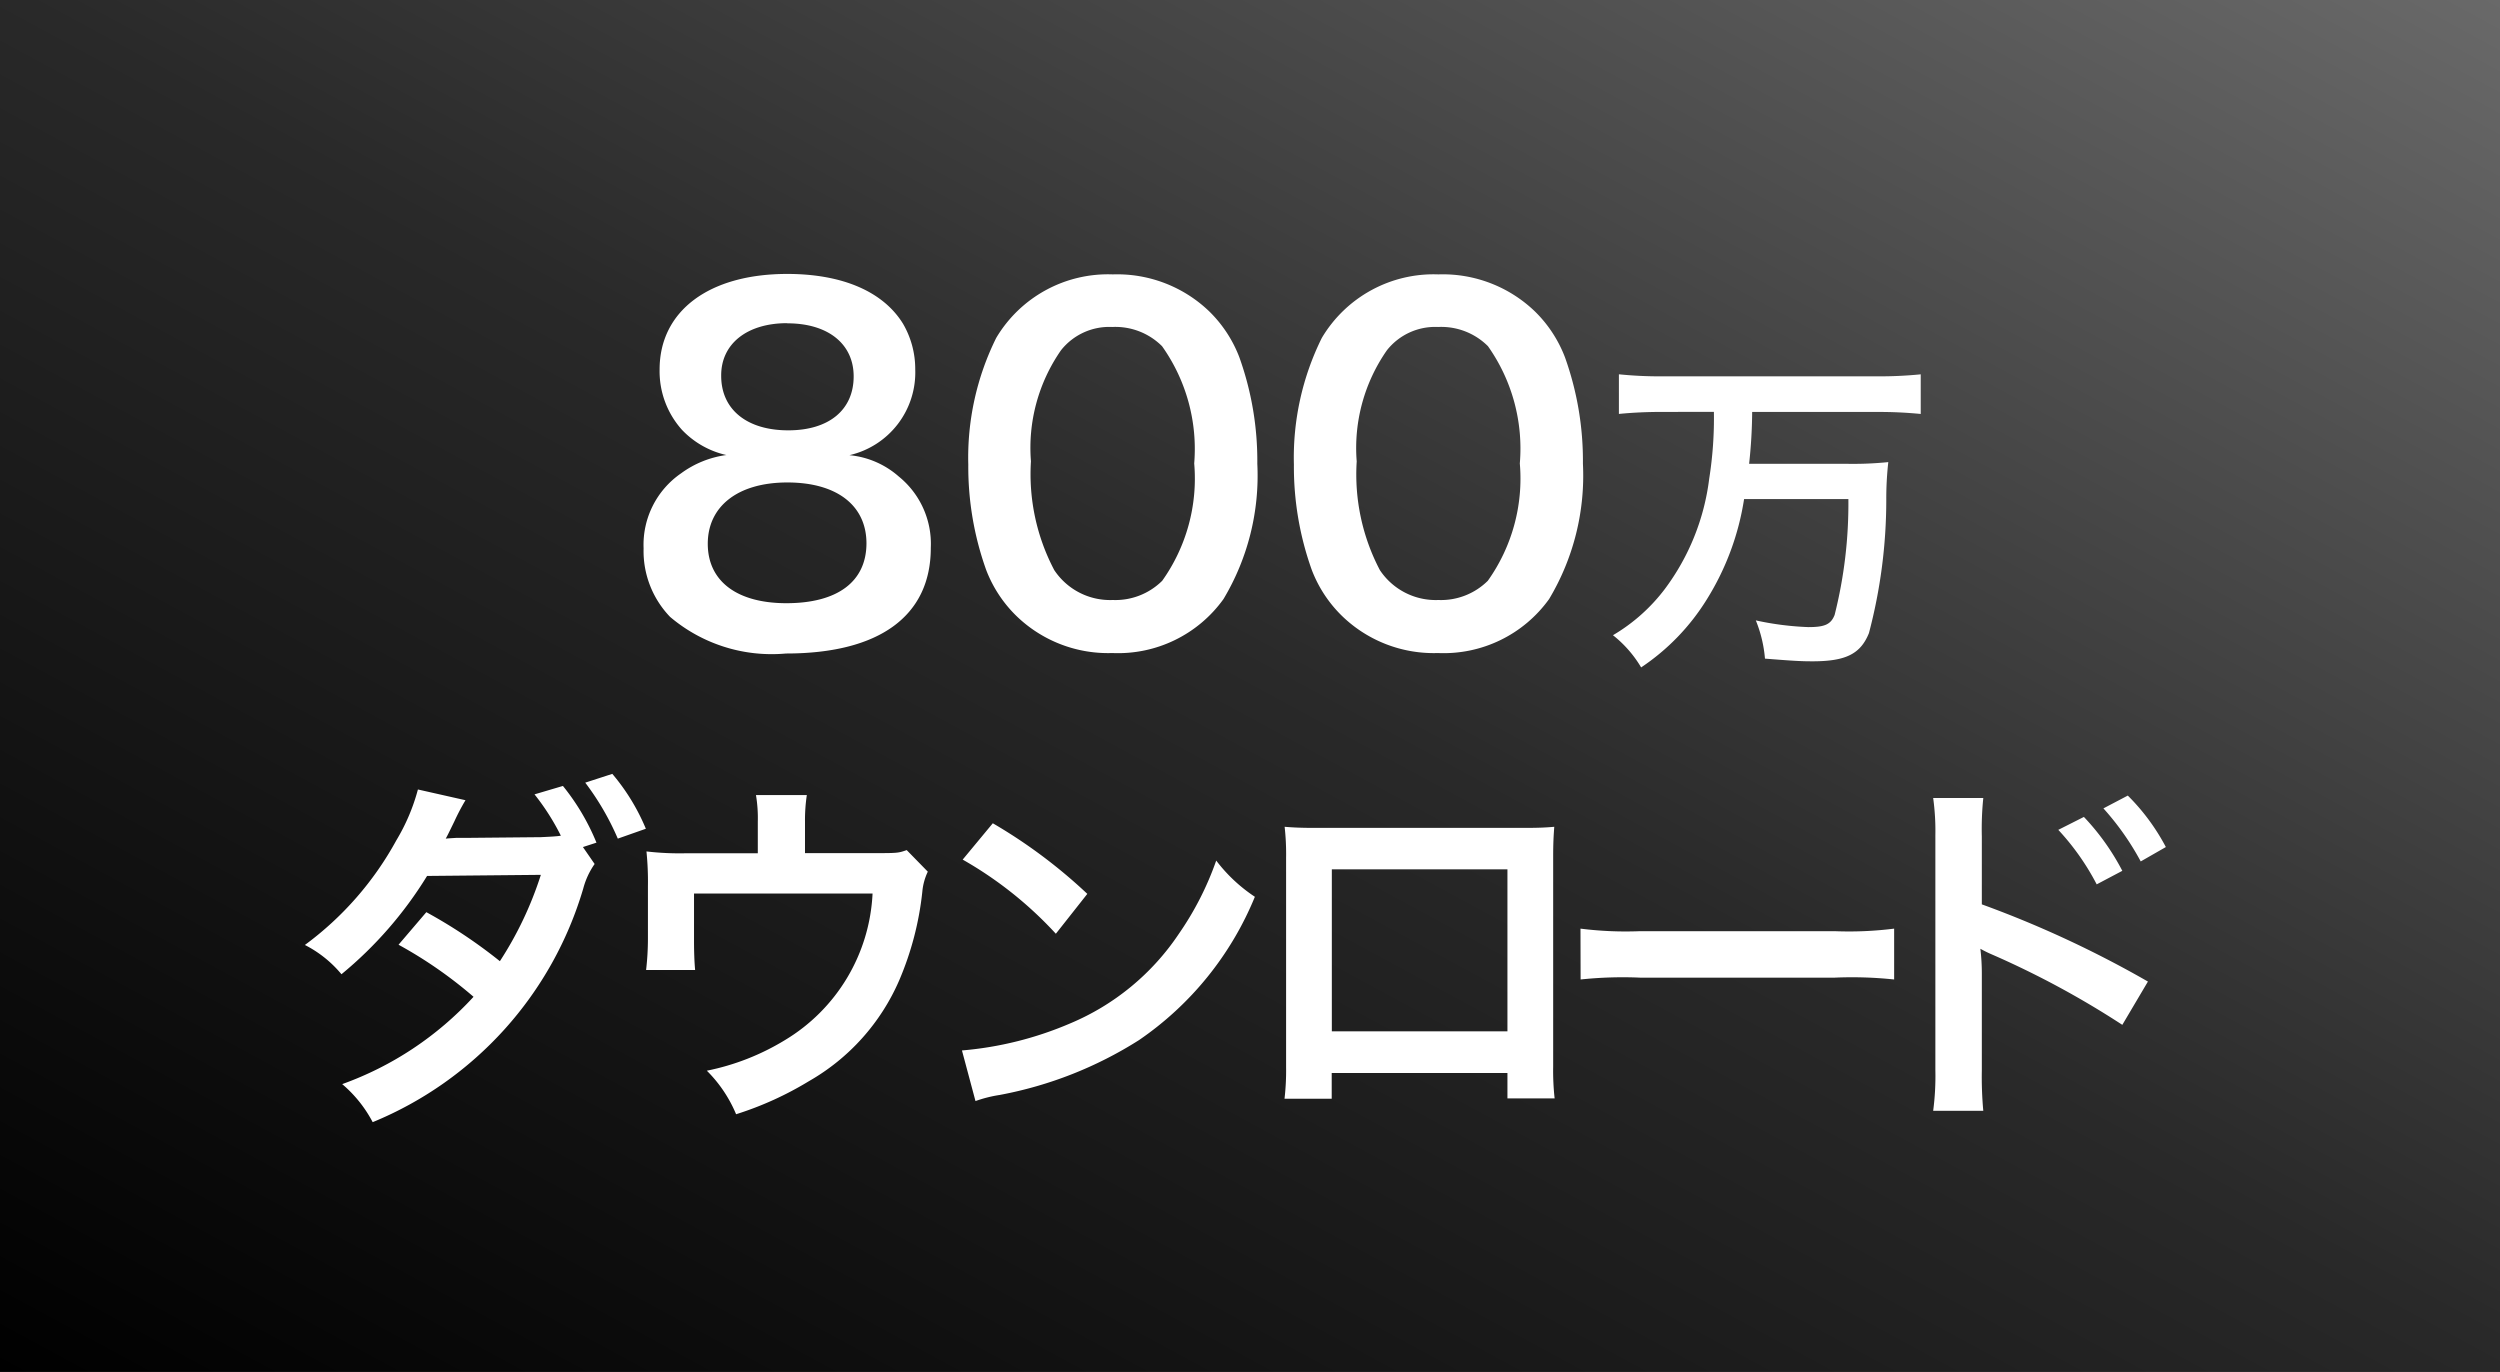 <svg xmlns="http://www.w3.org/2000/svg" xmlns:xlink="http://www.w3.org/1999/xlink" width="82" height="45" viewBox="0 0 82 45"><rect x="0" y="0" width="82" height="45" fill="#808080" stroke="none"/><defs><linearGradient id="a" x1="1" x2="0" y2="1" gradientUnits="objectBoundingBox"><stop offset="0" stop-color="#696969"/><stop offset="0.493" stop-color="#292929"/><stop offset="1"/></linearGradient></defs><g transform="translate(-333 -46)"><rect width="82" height="45" transform="translate(333 46)" fill="url(#a)"/><g transform="translate(0 -1)"><path d="M9.888-8.112l.444-.144a7.4,7.4,0,0,0-1.1-1.86L8.3-9.84a7.634,7.634,0,0,1,.864,1.356c-.132.024-.408.036-.66.048l-2.5.024H5.724c-.18.012-.216.012-.336.024.06-.108.084-.156.288-.576a7.209,7.209,0,0,1,.36-.684L4.476-10a6.464,6.464,0,0,1-.708,1.668,10.523,10.523,0,0,1-3,3.432,3.809,3.809,0,0,1,1.2.96A12.914,12.914,0,0,0,4.776-7.164L8.508-7.2A11.708,11.708,0,0,1,7.164-4.368,16.534,16.534,0,0,0,4.752-5.976L3.84-4.908A14.178,14.178,0,0,1,6.3-3.2,10.8,10.8,0,0,1,1.992-.336a4.179,4.179,0,0,1,1,1.248A11.922,11.922,0,0,0,9.9-6.756a2.511,2.511,0,0,1,.372-.8Zm2.064-.6a6.842,6.842,0,0,0-1.1-1.8l-.888.288a8.738,8.738,0,0,1,1.068,1.836Zm8.556.7c-.288.1-.288.1-1.176.1h-2.16V-8.952a5.488,5.488,0,0,1,.06-.864H15.564a4.623,4.623,0,0,1,.06.876v1.032H13.272a9.334,9.334,0,0,1-1.3-.06,9.838,9.838,0,0,1,.048,1.14v1.74a8.928,8.928,0,0,1-.06,1.008h1.608c-.024-.264-.036-.588-.036-.96V-6.588h5.856a5.935,5.935,0,0,1-2.88,4.812,7.892,7.892,0,0,1-2.556,1,4.4,4.4,0,0,1,.96,1.428A10.88,10.88,0,0,0,17.3-.432a7.026,7.026,0,0,0,2.964-3.312,10.072,10.072,0,0,0,.756-2.9,1.91,1.91,0,0,1,.18-.66Zm1.836.312A12.6,12.6,0,0,1,25.4-5.268l1.032-1.308a17,17,0,0,0-3.1-2.316Zm.42,7.92a4.248,4.248,0,0,1,.792-.2,12.962,12.962,0,0,0,4.572-1.8,10.532,10.532,0,0,0,3.8-4.7A5.175,5.175,0,0,1,30.66-7.668a10.02,10.02,0,0,1-1.224,2.4,8.017,8.017,0,0,1-3.564,2.94,11.434,11.434,0,0,1-3.552.888ZM40.212-.7V.132H41.76a8.225,8.225,0,0,1-.048-1.044V-7.776c0-.444.012-.684.036-1-.276.024-.492.036-1.008.036H33.924c-.48,0-.732-.012-1.02-.036a7.97,7.97,0,0,1,.048,1.008V-.888A8.019,8.019,0,0,1,32.9.144h1.548V-.7Zm0-1.368h-5.76V-7.38h5.76Zm2.4-1.7a13.174,13.174,0,0,1,1.956-.06H50.94a13.174,13.174,0,0,1,1.956.06V-5.436a11.785,11.785,0,0,1-1.944.084h-6.4a11.785,11.785,0,0,1-1.944-.084ZM55.82.54a12.311,12.311,0,0,1-.048-1.332V-3.96a6.854,6.854,0,0,0-.048-.816,3.878,3.878,0,0,0,.408.2A29.143,29.143,0,0,1,60.38-2.28L61.22-3.7a34.9,34.9,0,0,0-5.448-2.532V-8.46a9.944,9.944,0,0,1,.048-1.26H54.176A7.866,7.866,0,0,1,54.248-8.5V-.8A8.753,8.753,0,0,1,54.176.54Zm2.46-9.216a8.1,8.1,0,0,1,1.26,1.788l.84-.444A7.777,7.777,0,0,0,59.12-9.1Zm3.528.564A6.94,6.94,0,0,0,60.56-9.8l-.8.42a8.841,8.841,0,0,1,1.224,1.74Z" transform="translate(342.232 82.895)" fill="#fff"/></g><path d="M-18.175-6.075a3.247,3.247,0,0,0-1.485.6,2.843,2.843,0,0,0-1.23,2.46,3.112,3.112,0,0,0,.87,2.25,5.152,5.152,0,0,0,3.8,1.2C-13.15.435-11.47-.8-11.47-3.03a2.841,2.841,0,0,0-1.05-2.34,2.849,2.849,0,0,0-1.62-.7A2.783,2.783,0,0,0-11.98-8.88a2.951,2.951,0,0,0-.4-1.5c-.645-1.05-1.98-1.635-3.8-1.635-2.565,0-4.185,1.215-4.185,3.135A2.875,2.875,0,0,0-19.63-6.9,2.878,2.878,0,0,0-18.175-6.075Zm2-4.32c1.335,0,2.175.675,2.175,1.74,0,1.1-.81,1.77-2.145,1.77-1.365,0-2.2-.69-2.2-1.785C-18.355-9.72-17.5-10.4-16.18-10.4Zm-.03,9.18c-1.62,0-2.58-.72-2.58-1.95s.99-2.01,2.61-2.01,2.595.75,2.595,2C-13.585-1.92-14.53-1.215-16.21-1.215ZM-5.515.42A4.258,4.258,0,0,0-1.87-1.35,7.878,7.878,0,0,0-.76-5.79a10.088,10.088,0,0,0-.585-3.48,4.2,4.2,0,0,0-.99-1.515A4.357,4.357,0,0,0-5.5-12,4.265,4.265,0,0,0-9.325-9.915,8.832,8.832,0,0,0-10.24-5.76a10.039,10.039,0,0,0,.585,3.45A4.2,4.2,0,0,0-8.665-.8,4.321,4.321,0,0,0-5.515.42ZM-5.5-1.32A2.2,2.2,0,0,1-7.42-2.3a6.747,6.747,0,0,1-.765-3.57A5.6,5.6,0,0,1-7.2-9.51a2.017,2.017,0,0,1,1.68-.765,2.168,2.168,0,0,1,1.635.63A5.817,5.817,0,0,1-2.83-5.8,5.78,5.78,0,0,1-3.88-1.95,2.18,2.18,0,0,1-5.5-1.32ZM5.165.42A4.258,4.258,0,0,0,8.81-1.35,7.878,7.878,0,0,0,9.92-5.79a10.088,10.088,0,0,0-.585-3.48,4.2,4.2,0,0,0-.99-1.515A4.357,4.357,0,0,0,5.18-12,4.265,4.265,0,0,0,1.355-9.915,8.832,8.832,0,0,0,.44-5.76a10.039,10.039,0,0,0,.585,3.45A4.2,4.2,0,0,0,2.015-.8,4.321,4.321,0,0,0,5.165.42ZM5.18-1.32A2.2,2.2,0,0,1,3.26-2.3,6.747,6.747,0,0,1,2.5-5.865a5.6,5.6,0,0,1,.99-3.645,2.017,2.017,0,0,1,1.68-.765,2.168,2.168,0,0,1,1.635.63A5.817,5.817,0,0,1,7.85-5.8,5.78,5.78,0,0,1,6.8-1.95,2.18,2.18,0,0,1,5.18-1.32Zm9.036-6.171A12.714,12.714,0,0,1,14.062-5.3,7.592,7.592,0,0,1,12.6-1.672,5.862,5.862,0,0,1,10.905-.165,3.83,3.83,0,0,1,11.829.891a7.284,7.284,0,0,0,2.156-2.233,8.726,8.726,0,0,0,1.221-3.289h3.421a14.946,14.946,0,0,1-.451,3.8c-.121.308-.319.4-.858.4a9.6,9.6,0,0,1-1.727-.22,4.268,4.268,0,0,1,.3,1.254c.968.077,1.2.088,1.562.088,1.089,0,1.573-.242,1.848-.924A17.112,17.112,0,0,0,19.87-4.6a10.867,10.867,0,0,1,.066-1.243,11.408,11.408,0,0,1-1.408.055H15.371a16.405,16.405,0,0,0,.1-1.7H19.6a13.845,13.845,0,0,1,1.4.066v-1.3a13.6,13.6,0,0,1-1.408.066H12.511A13.157,13.157,0,0,1,11.1-8.723v1.3c.451-.044.913-.066,1.419-.066Z" transform="translate(375 67)" fill="#fff"/></g></svg>